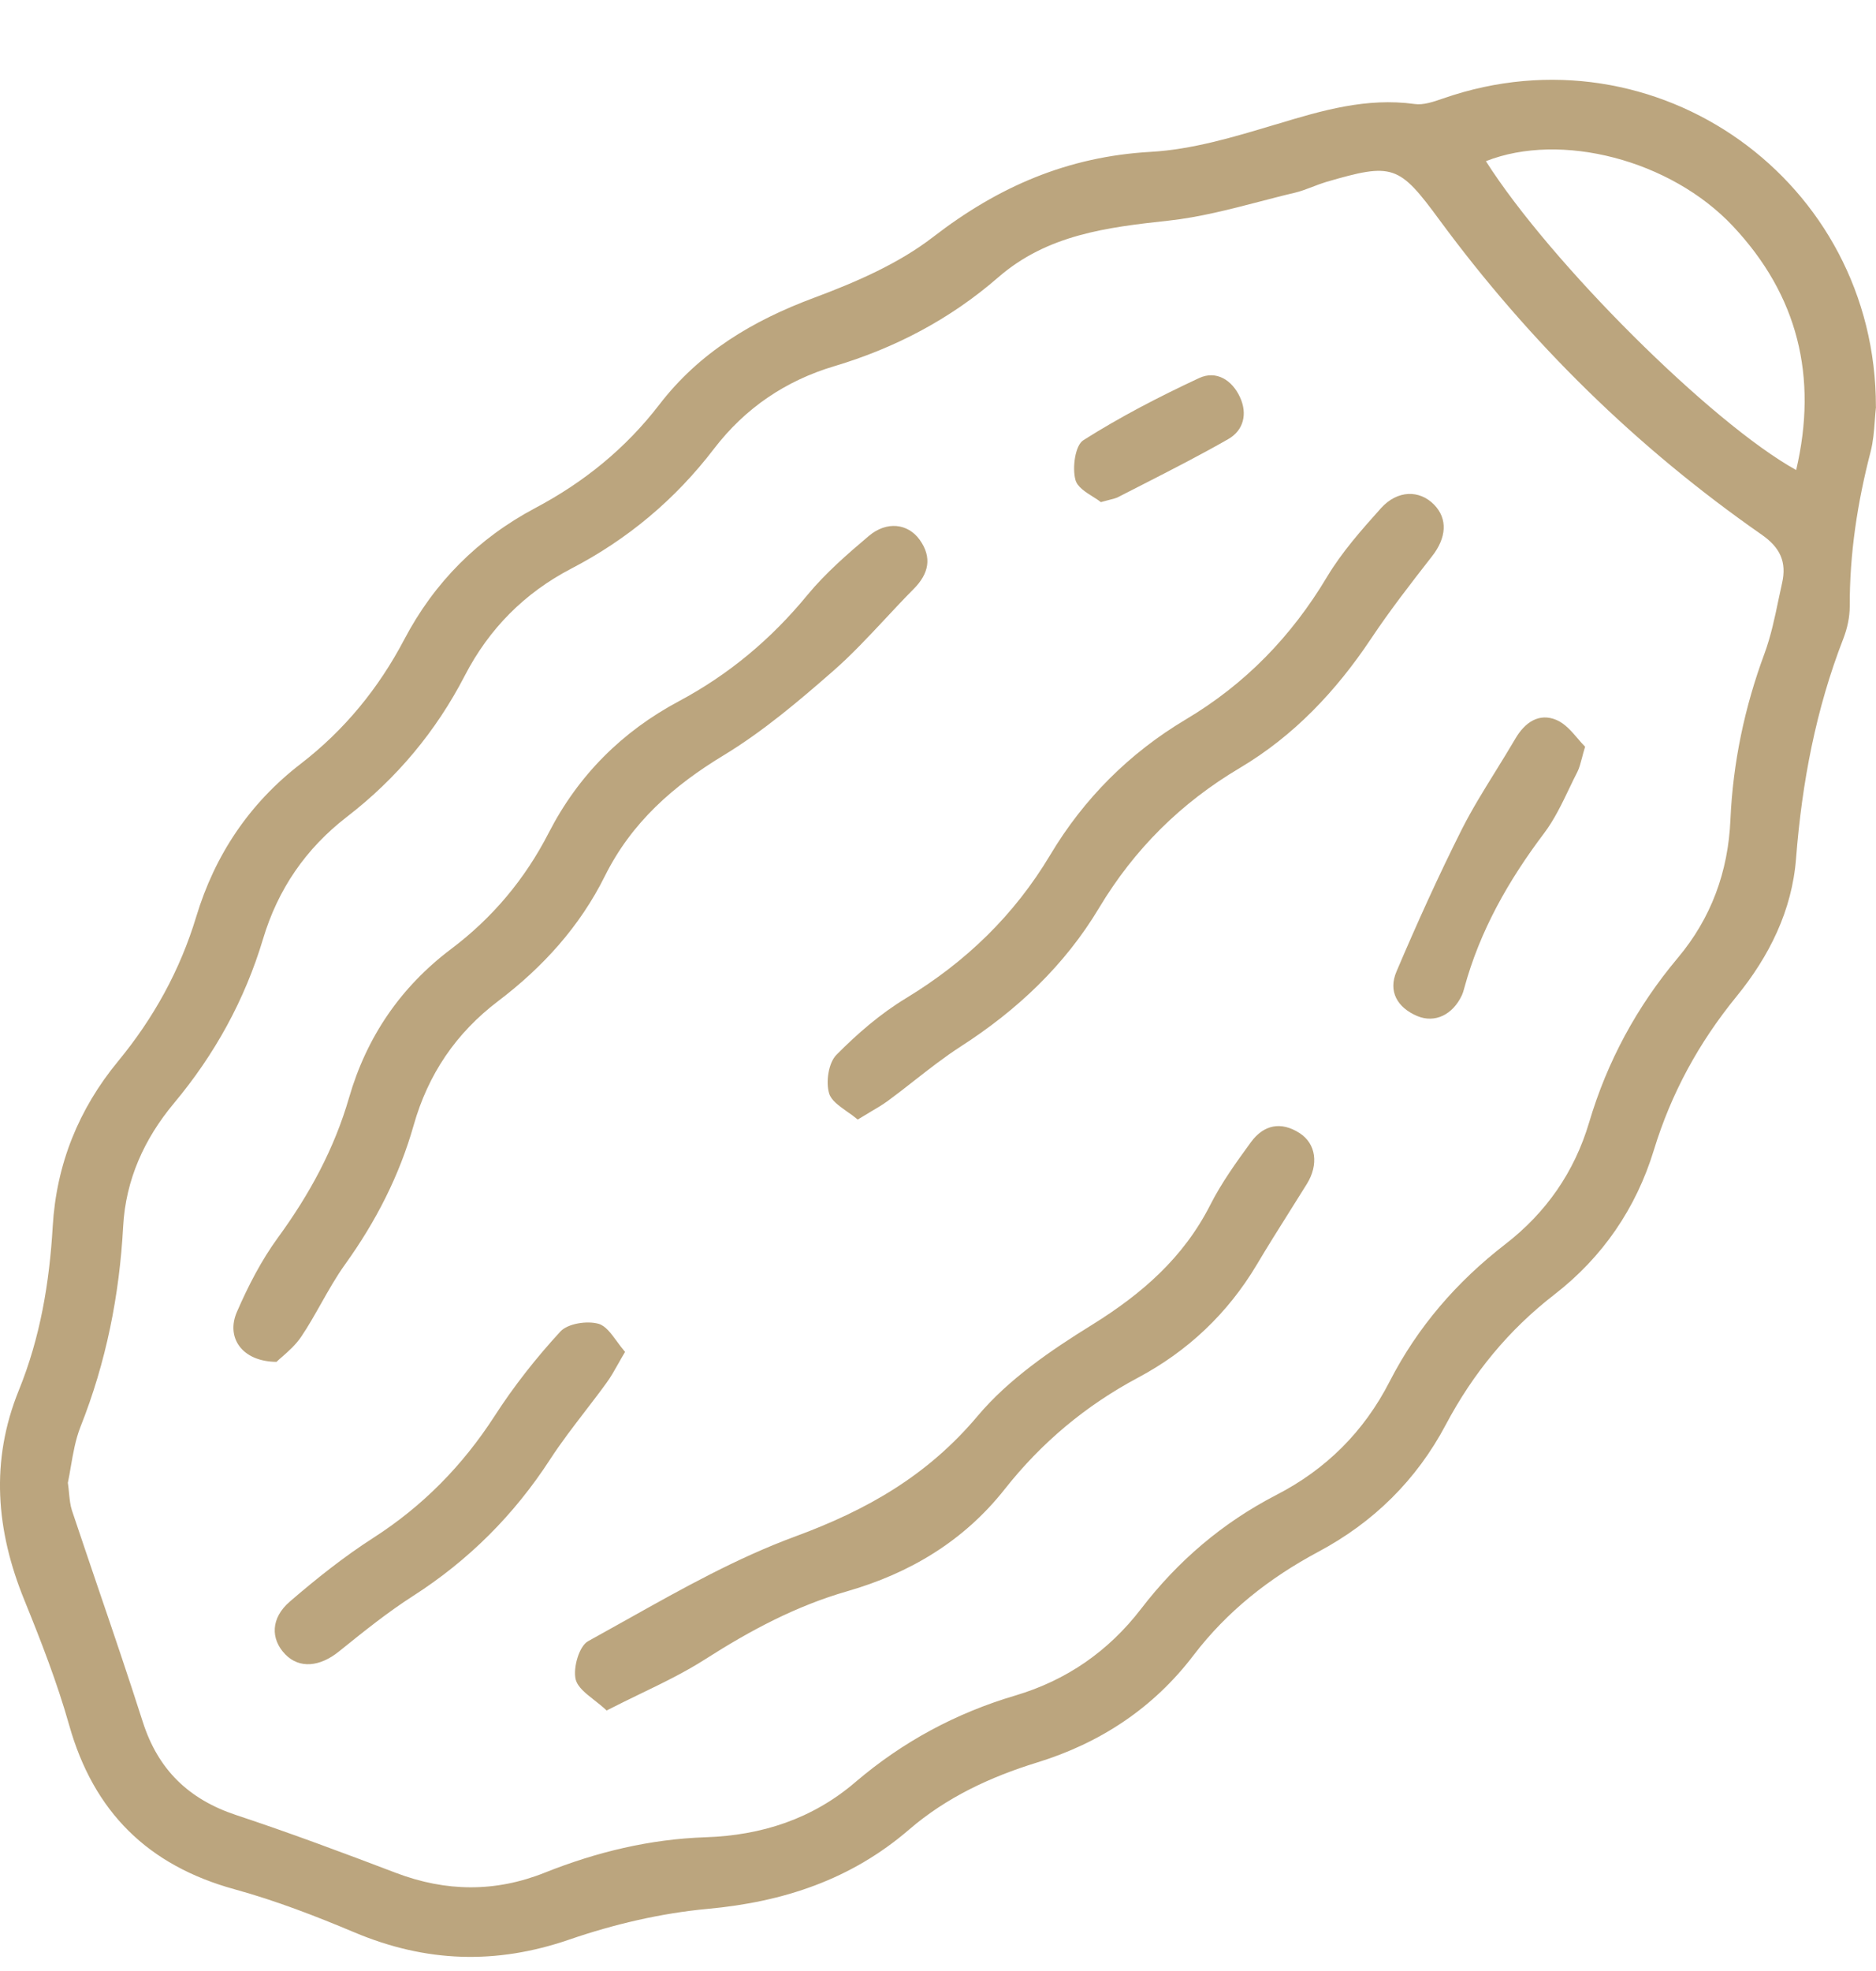 <svg xmlns="http://www.w3.org/2000/svg" fill="none" viewBox="0 0 20 21" height="21" width="20">
<path fill="#BBA57E" d="M20 4.334C19.994 4.384 19.991 4.434 19.987 4.485L19.987 4.485V4.485C19.979 4.595 19.97 4.705 19.943 4.811C19.802 5.353 19.718 5.9 19.72 6.461C19.72 6.575 19.694 6.694 19.653 6.801C19.359 7.555 19.211 8.337 19.148 9.142C19.106 9.7 18.862 10.189 18.512 10.618C18.112 11.108 17.817 11.647 17.632 12.253C17.442 12.874 17.086 13.394 16.571 13.793C16.082 14.171 15.704 14.633 15.415 15.177C15.102 15.769 14.642 16.221 14.052 16.535C13.534 16.812 13.084 17.165 12.725 17.635C12.295 18.2 11.728 18.572 11.055 18.779C10.555 18.933 10.089 19.151 9.692 19.493C9.073 20.026 8.353 20.264 7.545 20.338C7.047 20.384 6.544 20.502 6.07 20.665C5.286 20.935 4.539 20.908 3.782 20.59C3.364 20.414 2.939 20.25 2.503 20.13C1.577 19.876 0.998 19.305 0.737 18.379C0.609 17.926 0.437 17.485 0.26 17.049C-0.043 16.307 -0.105 15.565 0.201 14.812C0.429 14.251 0.527 13.667 0.562 13.067C0.601 12.405 0.838 11.817 1.259 11.307C1.638 10.847 1.919 10.339 2.092 9.767C2.291 9.109 2.659 8.559 3.206 8.138C3.673 7.778 4.036 7.334 4.31 6.813C4.63 6.204 5.098 5.736 5.704 5.414C6.224 5.139 6.669 4.779 7.029 4.311C7.455 3.756 8.023 3.417 8.675 3.174C9.12 3.008 9.576 2.812 9.948 2.525C10.643 1.988 11.383 1.668 12.267 1.618C12.711 1.593 13.154 1.46 13.586 1.33L13.615 1.322C14.096 1.176 14.569 1.038 15.08 1.108C15.175 1.122 15.283 1.084 15.379 1.051L15.388 1.048C17.66 0.258 20.002 1.929 19.999 4.335L20 4.334ZM0.723 15.796C0.729 15.837 0.733 15.874 0.736 15.909C0.743 15.979 0.749 16.038 0.767 16.093C0.861 16.375 0.957 16.655 1.052 16.936L1.052 16.936C1.212 17.404 1.371 17.873 1.522 18.345C1.685 18.855 2.011 19.17 2.516 19.338C3.09 19.528 3.657 19.74 4.222 19.955C4.755 20.157 5.281 20.163 5.811 19.951C6.361 19.732 6.928 19.595 7.523 19.575C8.118 19.555 8.661 19.381 9.121 18.986C9.623 18.558 10.191 18.252 10.824 18.065C11.37 17.903 11.817 17.594 12.166 17.14C12.557 16.631 13.035 16.223 13.607 15.928C14.139 15.654 14.542 15.252 14.815 14.719C15.113 14.138 15.531 13.656 16.046 13.258C16.483 12.921 16.785 12.487 16.942 11.958C17.135 11.307 17.451 10.725 17.887 10.206C18.243 9.782 18.424 9.288 18.448 8.734C18.475 8.124 18.599 7.535 18.812 6.961C18.879 6.778 18.92 6.585 18.96 6.392C18.973 6.332 18.986 6.271 18.999 6.211C19.049 5.989 18.98 5.834 18.779 5.695C17.451 4.77 16.309 3.65 15.348 2.346C14.913 1.754 14.849 1.731 14.134 1.94C14.085 1.955 14.037 1.973 13.989 1.992C13.928 2.015 13.868 2.038 13.806 2.053C13.681 2.082 13.557 2.115 13.433 2.147L13.433 2.147C13.11 2.231 12.786 2.315 12.457 2.351C11.802 2.422 11.165 2.5 10.642 2.955C10.13 3.4 9.543 3.708 8.893 3.902C8.376 4.056 7.944 4.348 7.613 4.78C7.2 5.32 6.692 5.746 6.089 6.059C5.592 6.318 5.214 6.699 4.956 7.197C4.648 7.793 4.228 8.295 3.697 8.704C3.259 9.042 2.962 9.476 2.804 10.005C2.609 10.655 2.289 11.235 1.854 11.755C1.538 12.134 1.34 12.569 1.313 13.067C1.273 13.803 1.131 14.515 0.858 15.202C0.804 15.339 0.779 15.488 0.755 15.626C0.745 15.685 0.735 15.743 0.724 15.796L0.723 15.796ZM15.841 1.717C16.526 2.795 18.243 4.506 19.149 5.008C19.382 4.013 19.166 3.145 18.475 2.41C17.81 1.702 16.639 1.402 15.842 1.717H15.841ZM2.947 14.51C2.58 14.507 2.406 14.251 2.526 13.977C2.646 13.701 2.787 13.427 2.964 13.185C3.299 12.726 3.564 12.24 3.722 11.693C3.909 11.048 4.271 10.517 4.808 10.112C5.251 9.779 5.596 9.367 5.849 8.875C6.164 8.261 6.632 7.794 7.238 7.471C7.773 7.185 8.223 6.808 8.609 6.338C8.8 6.107 9.032 5.905 9.263 5.71C9.452 5.55 9.678 5.576 9.804 5.75C9.94 5.94 9.902 6.113 9.74 6.276C9.636 6.38 9.535 6.489 9.434 6.597C9.255 6.788 9.076 6.98 8.88 7.151C8.513 7.472 8.136 7.791 7.722 8.043C7.18 8.37 6.733 8.762 6.448 9.335C6.181 9.872 5.786 10.306 5.311 10.666C4.861 11.007 4.564 11.446 4.41 11.989C4.258 12.525 4.008 13.013 3.682 13.467C3.586 13.6 3.505 13.744 3.424 13.887C3.356 14.007 3.289 14.127 3.212 14.241C3.153 14.329 3.071 14.401 3.008 14.456C2.984 14.476 2.964 14.494 2.948 14.51H2.947ZM6.334 18.113C6.378 18.148 6.425 18.184 6.468 18.225V18.224C6.589 18.162 6.707 18.105 6.822 18.049C7.071 17.929 7.305 17.815 7.522 17.676C7.998 17.372 8.486 17.111 9.032 16.954C9.698 16.763 10.275 16.419 10.71 15.868C11.102 15.371 11.574 14.976 12.133 14.678C12.662 14.396 13.087 13.996 13.397 13.477C13.512 13.283 13.633 13.091 13.754 12.899C13.813 12.804 13.873 12.71 13.932 12.615C14.06 12.409 14.032 12.186 13.854 12.072C13.656 11.945 13.472 11.984 13.337 12.168C13.18 12.383 13.022 12.602 12.902 12.839C12.616 13.401 12.175 13.784 11.646 14.113C11.204 14.386 10.753 14.694 10.423 15.086C9.889 15.721 9.243 16.089 8.476 16.371C7.857 16.599 7.274 16.925 6.692 17.251L6.692 17.251C6.552 17.329 6.411 17.408 6.27 17.486C6.174 17.538 6.108 17.77 6.137 17.892C6.157 17.974 6.24 18.039 6.334 18.113ZM9.144 11.928C9.107 11.897 9.067 11.868 9.027 11.841C8.942 11.78 8.861 11.724 8.839 11.649C8.803 11.528 8.832 11.326 8.916 11.24C9.139 11.014 9.387 10.8 9.658 10.636C10.297 10.248 10.812 9.752 11.197 9.108C11.555 8.509 12.04 8.024 12.639 7.667C13.275 7.289 13.767 6.782 14.147 6.147C14.305 5.883 14.515 5.646 14.723 5.414C14.898 5.22 15.133 5.218 15.288 5.376C15.437 5.528 15.421 5.731 15.266 5.928C15.042 6.215 14.818 6.503 14.616 6.806C14.244 7.363 13.794 7.84 13.218 8.182C12.59 8.554 12.093 9.047 11.718 9.672C11.35 10.287 10.841 10.765 10.239 11.152C10.069 11.262 9.909 11.387 9.749 11.512C9.656 11.585 9.564 11.657 9.47 11.726C9.41 11.77 9.346 11.808 9.269 11.853C9.231 11.876 9.19 11.9 9.145 11.928L9.144 11.928ZM6.59 14.532L6.59 14.532C6.612 14.492 6.636 14.45 6.664 14.404H6.664C6.633 14.368 6.603 14.328 6.575 14.289C6.513 14.205 6.455 14.125 6.38 14.104C6.258 14.07 6.053 14.101 5.974 14.187C5.716 14.467 5.477 14.77 5.271 15.09C4.93 15.616 4.508 16.046 3.98 16.385C3.667 16.586 3.373 16.82 3.091 17.063C2.885 17.239 2.883 17.463 3.041 17.626C3.191 17.781 3.41 17.76 3.613 17.596L3.638 17.576C3.885 17.377 4.134 17.177 4.401 17.006C4.997 16.624 5.481 16.14 5.866 15.547C5.981 15.37 6.11 15.203 6.238 15.036L6.238 15.036C6.315 14.935 6.393 14.835 6.467 14.732C6.511 14.672 6.547 14.608 6.59 14.532L6.59 14.532L6.59 14.532ZM16.899 7.955C16.884 8.002 16.874 8.043 16.865 8.077C16.848 8.139 16.837 8.183 16.817 8.223C16.787 8.281 16.759 8.339 16.731 8.398L16.731 8.398L16.731 8.398C16.651 8.565 16.571 8.732 16.462 8.877C16.082 9.38 15.777 9.916 15.611 10.526L15.608 10.537C15.602 10.559 15.595 10.582 15.586 10.602C15.489 10.811 15.298 10.905 15.108 10.825C14.897 10.735 14.797 10.563 14.888 10.351C15.106 9.839 15.336 9.33 15.586 8.833C15.692 8.624 15.816 8.424 15.94 8.224L15.94 8.224C16.012 8.107 16.085 7.99 16.154 7.872C16.256 7.696 16.408 7.592 16.594 7.671C16.683 7.709 16.754 7.791 16.819 7.867C16.846 7.899 16.872 7.929 16.898 7.955H16.899ZM11.651 5.292C11.683 5.312 11.713 5.331 11.736 5.35H11.736C11.772 5.34 11.801 5.332 11.826 5.326C11.87 5.315 11.898 5.308 11.923 5.295C12.013 5.249 12.103 5.203 12.193 5.157C12.496 5.002 12.8 4.847 13.095 4.678C13.258 4.585 13.301 4.409 13.22 4.233C13.136 4.049 12.966 3.943 12.784 4.028C12.361 4.225 11.943 4.441 11.55 4.69C11.462 4.745 11.43 4.983 11.465 5.112C11.484 5.187 11.573 5.243 11.651 5.292Z" clip-rule="evenodd" fill-rule="evenodd" id="Union"></path>
</svg>
